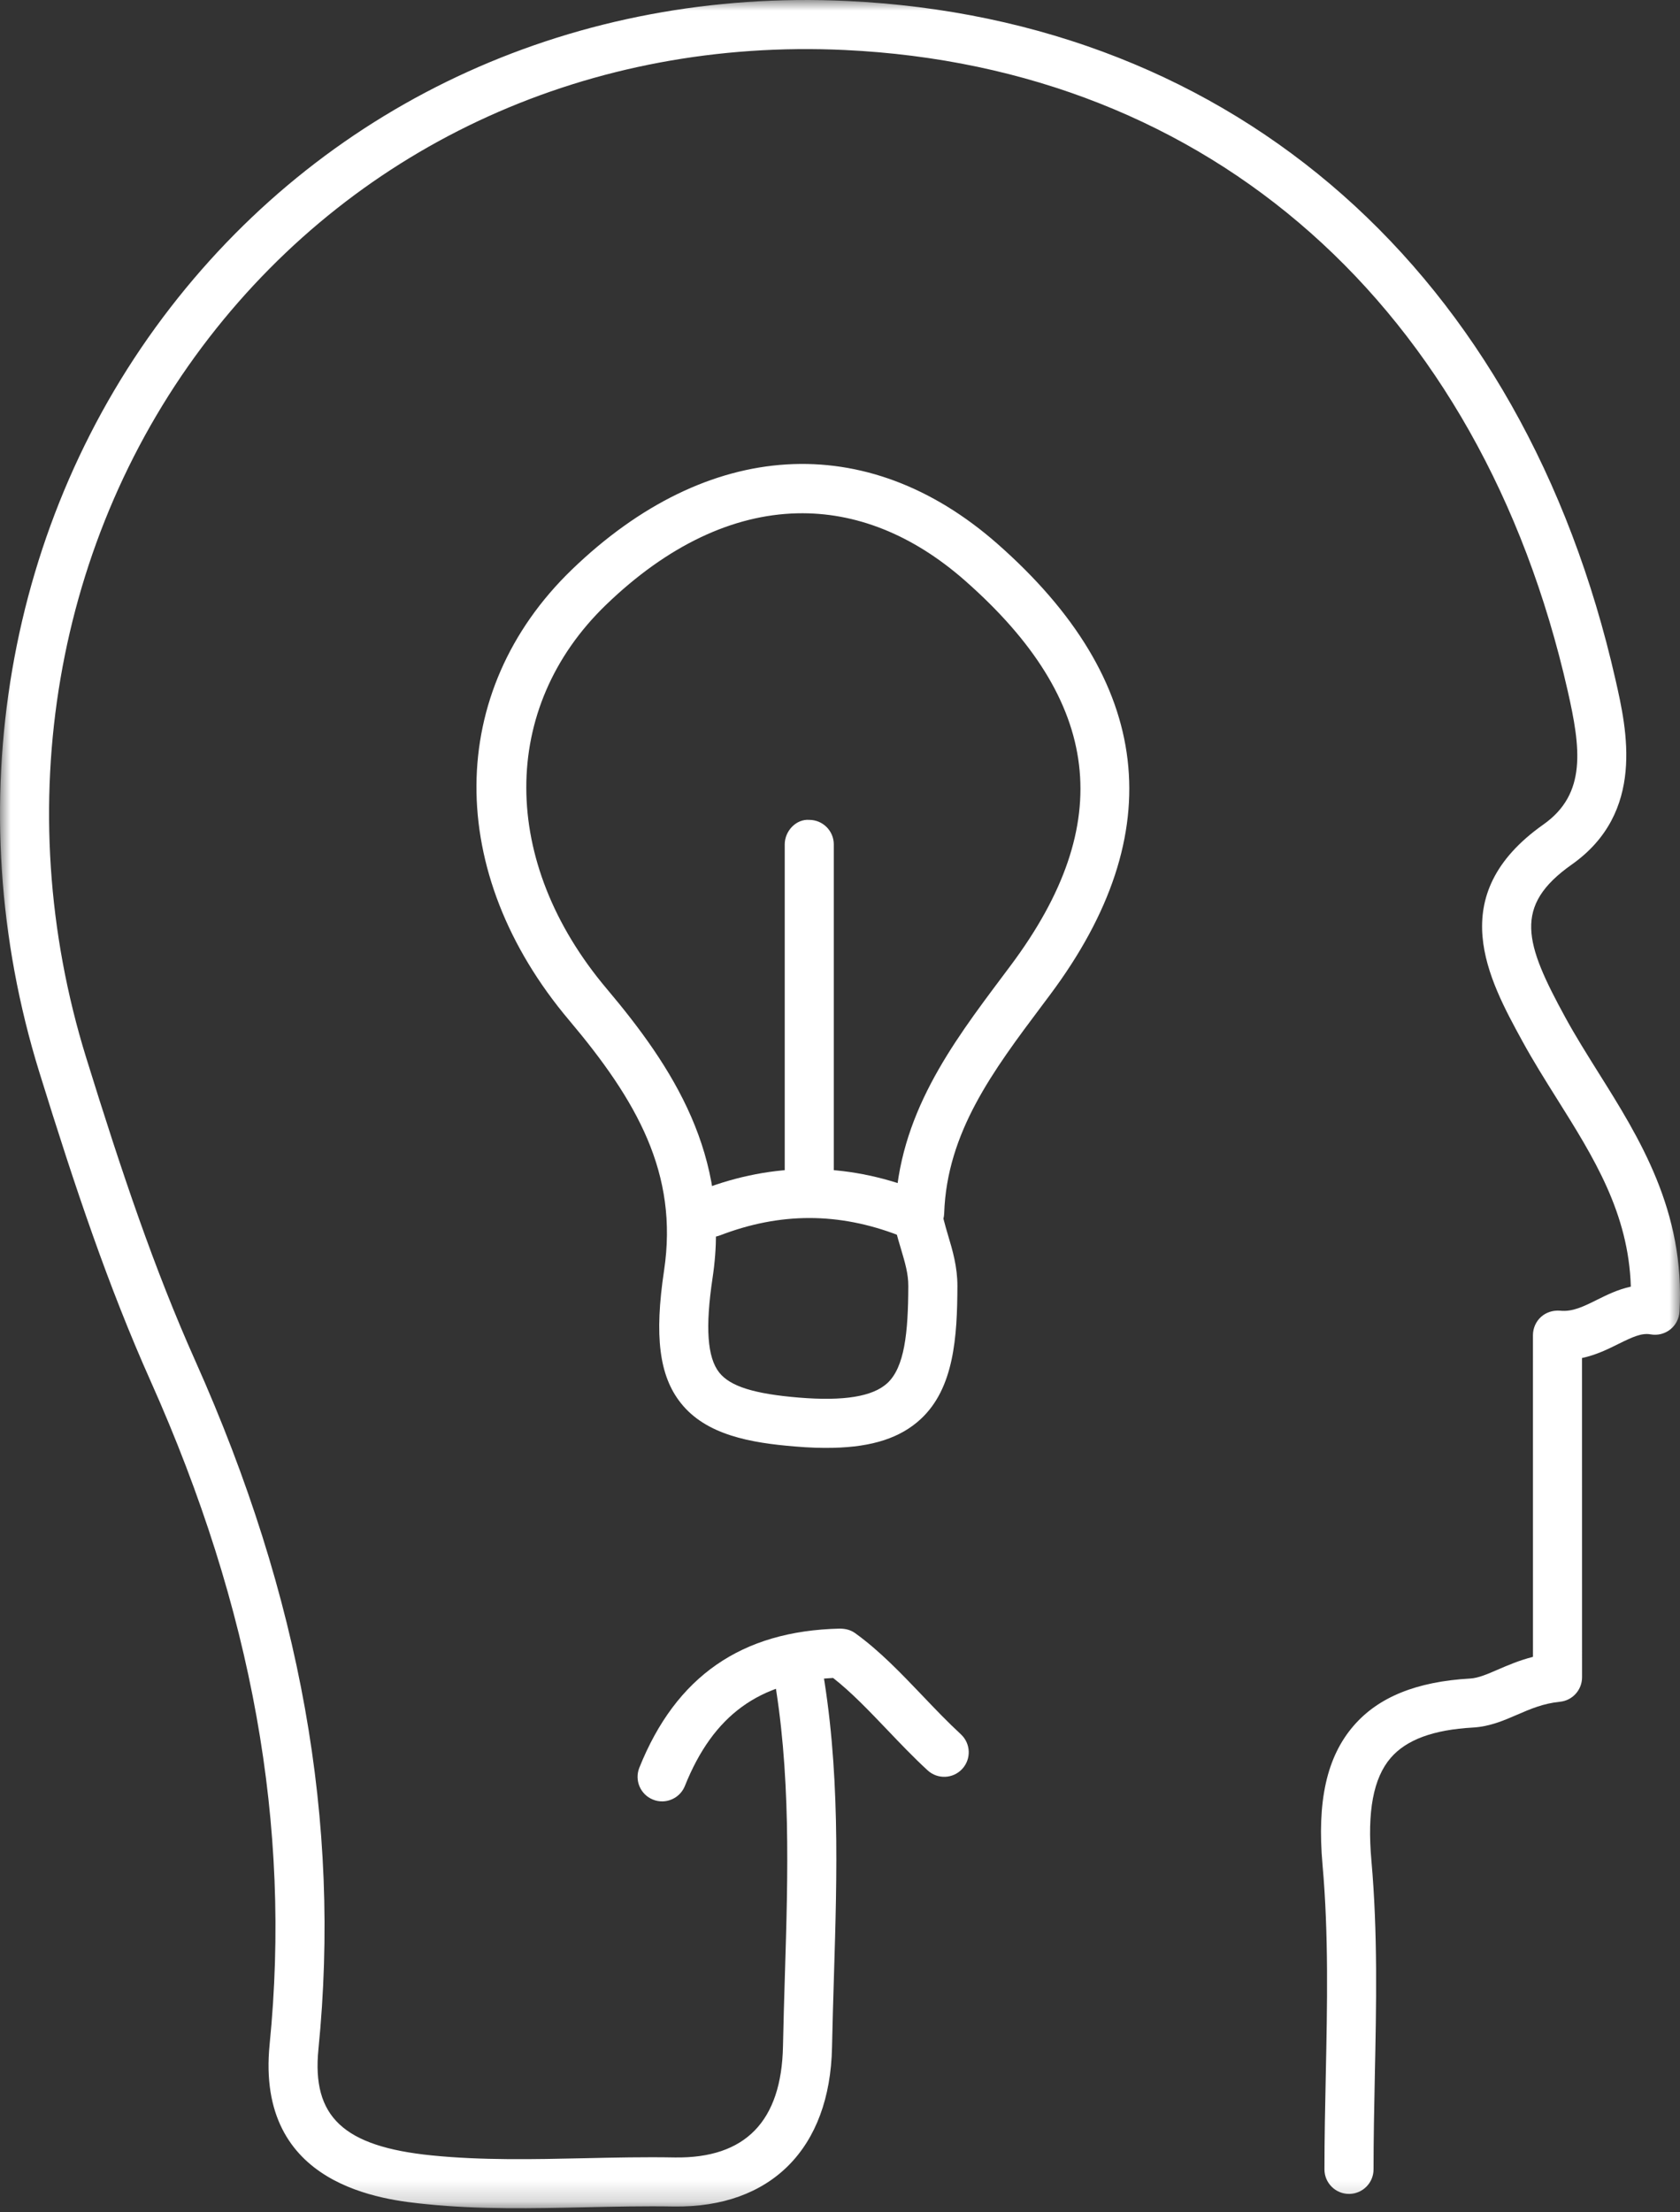 <svg width="79" height="104" viewBox="0 0 79 104" fill="none" xmlns="http://www.w3.org/2000/svg">
<rect x="0" y="0" width="79" height="104" fill="#333333" stroke="none"/>
<mask id="mask0_79_205" style="mask-type:alpha" maskUnits="userSpaceOnUse" x="0" y="0" width="79" height="104">
<rect width="79" height="103.819" fill="#D9D9D9"/>
</mask>
<g mask="url(#mask0_79_205)">
<path d="M63.462 103.145H63.434C62.799 103.146 62.281 102.629 62.281 101.992C62.281 100.519 62.312 99.044 62.343 97.568C62.412 94.307 62.481 90.936 62.191 87.682C61.924 84.681 62.387 82.6 63.651 81.137C64.821 79.784 66.616 79.058 69.137 78.915C69.514 78.892 69.918 78.719 70.428 78.498C70.893 78.297 71.432 78.063 72.086 77.896L72.085 62.77C72.086 62.443 72.224 62.131 72.467 61.911C72.711 61.693 73.037 61.595 73.361 61.621C73.944 61.684 74.474 61.42 75.091 61.113C75.553 60.883 76.084 60.62 76.688 60.491C76.583 57.032 74.944 54.417 73.216 51.664C72.662 50.782 72.091 49.87 71.583 48.941C70.004 46.054 67.843 42.101 72.579 38.761C74.627 37.317 74.326 35.158 73.72 32.483C69.625 14.426 56.915 3.163 39.722 2.351C27.807 1.792 16.926 6.716 9.838 15.869C2.561 25.27 0.398 37.925 4.05 49.718C5.733 55.148 7.251 59.656 9.192 63.998C14.148 75.091 16.04 85.671 14.974 96.34C14.656 99.517 16.15 100.917 20.3 101.335C22.654 101.573 25.112 101.519 27.489 101.467C28.877 101.436 30.312 101.405 31.733 101.431C35.05 101.481 36.75 99.729 36.819 96.2C36.841 95.092 36.874 93.983 36.908 92.873C37.054 88.149 37.203 83.262 36.345 78.552C36.23 77.925 36.646 77.323 37.272 77.21C37.902 77.09 38.5 77.512 38.614 78.137C39.517 83.09 39.363 88.1 39.214 92.944C39.181 94.045 39.147 95.146 39.125 96.245C39.033 101.017 36.245 103.802 31.691 103.737C30.317 103.713 28.904 103.744 27.54 103.773C25.092 103.827 22.563 103.882 20.07 103.63C18.076 103.43 12.008 102.819 12.679 96.111C13.703 85.852 11.873 75.656 7.086 64.939C5.099 60.491 3.554 55.911 1.847 50.401C-2.028 37.889 0.276 24.452 8.016 14.457C15.568 4.7 27.163 -0.55 39.831 0.046C58.124 0.909 71.632 12.845 75.971 31.974C76.499 34.301 77.382 38.198 73.907 40.648C71.144 42.597 71.693 44.333 73.608 47.835C74.082 48.704 74.612 49.546 75.169 50.438C77.082 53.485 79.249 56.941 78.977 61.667C78.958 61.996 78.799 62.303 78.538 62.507C78.278 62.71 77.944 62.794 77.617 62.734C77.196 62.659 76.775 62.854 76.113 63.18C75.624 63.424 75.056 63.705 74.392 63.846L74.394 78.86C74.392 79.453 73.944 79.949 73.354 80.007C72.567 80.087 71.973 80.343 71.345 80.615C70.71 80.89 70.055 81.174 69.267 81.219C67.402 81.323 66.135 81.79 65.397 82.645C64.58 83.591 64.284 85.171 64.489 87.478C64.79 90.857 64.72 94.293 64.649 97.616C64.62 99.076 64.589 100.535 64.589 101.992C64.589 102.62 64.087 103.131 63.462 103.145Z" fill="white"/>
<path d="M39.181 68.068C38.631 68.081 38.032 68.061 37.38 68.005C35.298 67.835 33.203 67.468 32.012 65.96C30.999 64.683 30.764 62.819 31.227 59.73C31.912 55.171 29.938 51.732 26.763 47.967C20.905 41.025 20.957 32.51 26.892 26.779C33.276 20.618 40.751 20.161 46.897 25.562C54.232 32.012 55.07 39.142 49.388 46.755L48.995 47.28C46.698 50.344 44.528 53.238 44.399 57.043C44.396 57.129 44.384 57.212 44.364 57.292L44.368 57.313C44.433 57.577 44.51 57.834 44.585 58.09C44.791 58.776 45.023 59.555 45.021 60.468C45.012 62.839 44.869 65.272 43.282 66.729C42.34 67.594 41.041 68.025 39.181 68.068ZM37.489 24.133C34.464 24.203 31.39 25.643 28.494 28.439C23.488 33.273 23.502 40.523 28.525 46.48C31.623 50.152 34.37 54.339 33.509 60.072C33.159 62.403 33.259 63.82 33.821 64.529C34.337 65.179 35.457 65.532 37.57 65.707C39.683 65.88 41.037 65.659 41.723 65.03C42.534 64.285 42.706 62.664 42.712 60.461C42.715 59.888 42.557 59.36 42.376 58.749C42.287 58.452 42.197 58.154 42.125 57.847C42.081 57.659 42.084 57.471 42.13 57.295C42.102 57.189 42.09 57.078 42.093 56.965C42.247 52.435 44.739 49.111 47.149 45.895L47.539 45.374C52.512 38.711 51.824 32.967 45.374 27.294C42.899 25.12 40.214 24.07 37.489 24.133Z" fill="white"/>
<path d="M38.081 56.426H38.054C37.418 56.426 36.901 55.908 36.901 55.273V39.7C36.901 39.062 37.444 38.497 38.055 38.546C38.691 38.546 39.208 39.062 39.208 39.7V55.273C39.208 55.901 38.706 56.412 38.081 56.426Z" fill="white"/>
<path d="M31.162 84.69C31.009 84.693 30.855 84.669 30.706 84.607C30.114 84.371 29.827 83.7 30.064 83.107C31.785 78.814 34.866 76.676 39.482 76.568C39.772 76.57 40.004 76.631 40.217 76.785C41.364 77.611 42.385 78.682 43.374 79.717C43.957 80.33 44.562 80.962 45.182 81.535C45.651 81.968 45.68 82.697 45.247 83.165C44.814 83.634 44.085 83.661 43.618 83.23C42.942 82.607 42.314 81.948 41.705 81.309C40.848 80.413 40.034 79.559 39.176 78.888C35.695 79.065 33.537 80.644 32.206 83.965C32.028 84.408 31.608 84.679 31.162 84.69Z" fill="white"/>
<path d="M42.697 58.156C42.551 58.159 42.4 58.135 42.256 58.079C39.429 56.992 36.681 56.994 33.855 58.081C33.26 58.308 32.594 58.013 32.364 57.417C32.135 56.823 32.431 56.156 33.027 55.927C36.363 54.645 39.747 54.643 43.084 55.927C43.679 56.154 43.975 56.822 43.747 57.417C43.573 57.866 43.15 58.145 42.697 58.156Z" fill="white"/>
</g>
</svg>
